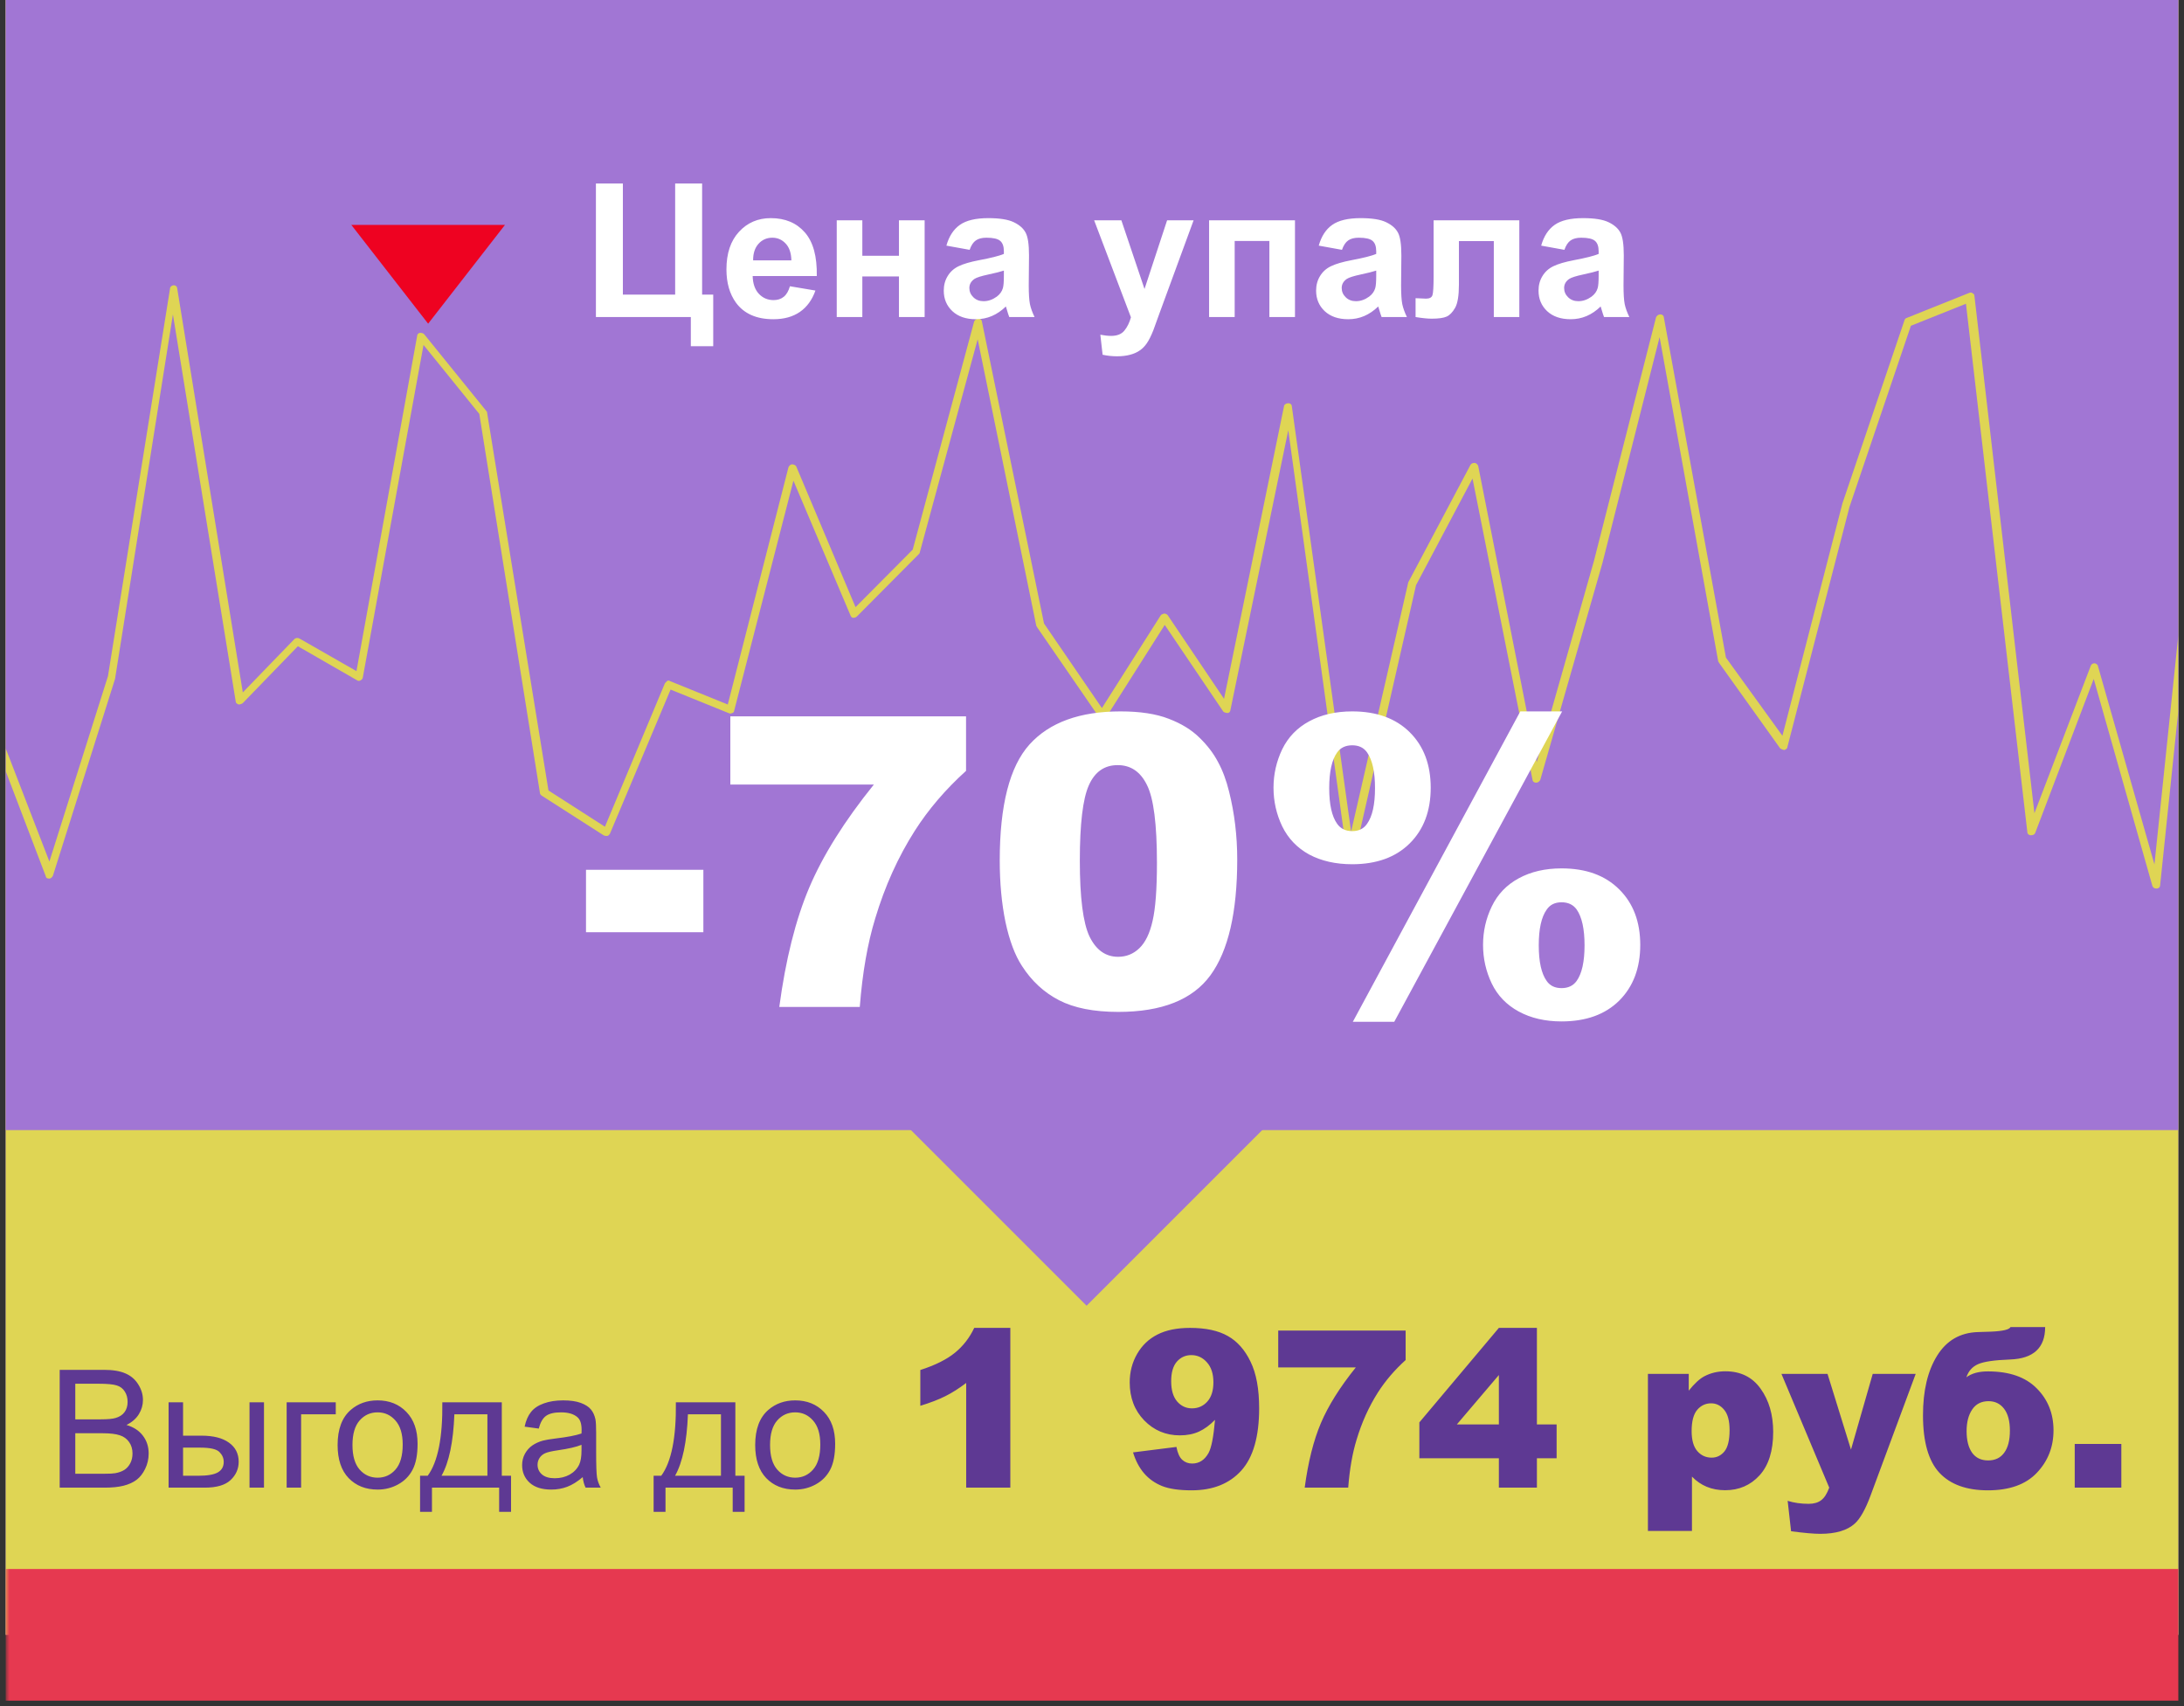 <svg width="288" height="225" viewBox="0 0 288 225" fill="none" xmlns="http://www.w3.org/2000/svg">
<rect x="0" y="0" width="288" height="225" fill="#333333" stroke="none"/>
<g clip-path="url(#clip0_4011_136)">
<mask id="path-1-outside-1_4011_136" maskUnits="userSpaceOnUse" x="0.75" y="0" width="287" height="225" fill="black">
<rect fill="white" x="0.75" width="287" height="225"/>
<path d="M0.75 0H287.25V215.598H0.75V0Z"/>
</mask>
<path d="M0.75 0H287.25V215.598H0.75V0Z" fill="#A176D4"/>
<rect x="-13.72" width="315.439" height="244.538" fill="#DFD554"/>
<rect x="113.614" y="142.527" width="41.962" height="41.962" transform="rotate(-45 113.614 142.527)" fill="#A176D4"/>
<rect x="-13.72" width="315.439" height="149.038" fill="#A176D4"/>
<mask id="mask0_4011_136" style="mask-type:alpha" maskUnits="userSpaceOnUse" x="-17" y="-18" width="316" height="204">
<rect x="-16.613" y="-17.363" width="315.439" height="202.576" fill="#DFD554"/>
</mask>
<g mask="url(#mask0_4011_136)">
<path d="M-10.336 136.015H-10.429C-10.708 135.922 -10.895 135.734 -10.802 135.453L-2.144 93.94C-2.144 93.753 -1.865 93.565 -1.679 93.565C-1.4 93.565 -1.213 93.659 -1.12 93.847L6.513 113.619L14.239 89.161L22.431 37.996C22.431 37.809 22.71 37.621 22.896 37.621C23.176 37.621 23.362 37.809 23.362 37.996L32.019 91.316L38.815 84.288C39.001 84.101 39.28 84.101 39.466 84.195L47.006 88.505L55.012 44.275C55.012 44.087 55.198 43.9 55.384 43.9C55.57 43.9 55.757 43.9 55.943 44.087L64.134 54.208C64.228 54.301 64.228 54.301 64.228 54.395L72.326 104.248L79.773 109.027L87.686 90.098C87.779 90.004 87.872 89.911 87.965 89.817C88.058 89.723 88.244 89.723 88.337 89.817L95.971 92.909L103.976 61.611C104.069 61.423 104.255 61.236 104.442 61.236C104.628 61.236 104.907 61.33 105 61.517L112.819 80.071L120.36 72.481L128.458 42.401C128.551 42.213 128.738 42.026 129.017 42.026C129.296 42.026 129.482 42.213 129.482 42.401L137.674 82.227L145.307 93.378L153.034 81.196C153.127 81.008 153.313 81.008 153.499 80.915C153.685 80.915 153.871 81.008 153.964 81.102L161.411 92.16L169.324 53.552C169.324 53.364 169.603 53.177 169.882 53.177C170.162 53.177 170.348 53.364 170.348 53.552L178.167 109.683L185.707 76.791L193.899 61.33C193.992 61.142 194.178 61.048 194.458 61.048C194.644 61.048 194.83 61.236 194.923 61.423L202.649 100.5L210.19 73.98L218.381 41.838C218.474 41.651 218.661 41.463 218.94 41.463C219.219 41.463 219.405 41.651 219.405 41.838L227.597 86.725L235.044 97.032L242.957 66.39L251.148 42.213C251.148 42.119 251.335 41.932 251.428 41.932L259.619 38.652C259.806 38.558 259.992 38.558 260.085 38.652C260.271 38.746 260.364 38.84 260.364 39.027L268.277 107.247L275.724 87.755C275.817 87.568 276.003 87.474 276.189 87.474C276.375 87.474 276.654 87.662 276.654 87.849L284.102 113.994L292.014 38.09C292.014 37.809 292.293 37.621 292.573 37.715C292.852 37.715 293.038 37.996 293.038 38.184L284.846 116.805C284.846 116.992 284.66 117.18 284.381 117.18C284.102 117.18 283.915 117.086 283.822 116.805L276.096 89.536L268.37 109.871C268.277 110.058 268.09 110.152 267.811 110.152C267.532 110.152 267.346 109.964 267.346 109.777L259.247 40.058L251.986 42.963L243.887 66.858L235.696 98.532C235.696 98.719 235.51 98.813 235.323 98.907C235.137 98.907 234.951 98.813 234.765 98.719L226.666 87.381C226.666 87.287 226.573 87.287 226.573 87.193L218.847 44.462L211.307 74.261L203.115 102.842C203.022 103.03 202.836 103.217 202.556 103.217C202.277 103.217 202.091 103.03 202.091 102.842L194.178 63.11L186.731 77.166L178.633 112.682C178.54 112.869 178.447 113.057 178.074 113.057C177.795 113.057 177.609 112.869 177.609 112.682L169.882 56.738L162.249 93.659C162.249 93.846 162.063 94.034 161.877 94.034C161.691 94.034 161.411 93.94 161.318 93.847L153.592 82.414L145.866 94.596C145.773 94.784 145.586 94.784 145.4 94.784C145.214 94.784 145.028 94.69 144.935 94.596L136.743 82.695C136.743 82.601 136.65 82.601 136.65 82.508L128.924 44.743L121.29 72.856C121.29 72.949 121.197 73.043 121.197 73.043L113.006 81.29C112.913 81.383 112.726 81.477 112.54 81.477C112.354 81.477 112.261 81.383 112.168 81.196L104.628 63.391L96.808 93.753C96.808 93.846 96.715 94.034 96.529 94.034C96.436 94.128 96.25 94.128 96.064 94.034L88.43 90.942L80.425 109.964C80.332 110.058 80.239 110.245 80.052 110.245C79.866 110.245 79.773 110.245 79.587 110.152L71.395 104.904C71.302 104.81 71.209 104.717 71.209 104.623L63.203 54.583L55.85 45.493L47.844 89.348C47.844 89.536 47.658 89.63 47.565 89.723C47.379 89.817 47.192 89.817 47.099 89.723L39.28 85.225L32.019 92.722C31.926 92.816 31.647 92.909 31.46 92.909C31.274 92.816 31.088 92.722 31.088 92.534L22.803 41.463L15.17 89.536L6.978 115.493C6.885 115.681 6.699 115.868 6.513 115.868C6.234 115.868 6.047 115.774 6.047 115.587L-1.493 95.814L-9.871 135.64C-9.871 135.922 -10.057 136.015 -10.336 136.015Z" fill="#DFD554"/>
</g>
<path d="M46.33 29.663H66.587L56.458 42.686L46.33 29.663Z" fill="#EE0221"/>
<path d="M78.582 24.203H82.138V38.856H89.032V24.203H92.587V38.856H94.052V45.654H91.098V41.811H78.582V24.203ZM104.166 37.751L107.529 38.316C107.096 39.549 106.412 40.49 105.475 41.138C104.546 41.779 103.381 42.099 101.98 42.099C99.762 42.099 98.12 41.374 97.055 39.925C96.214 38.764 95.794 37.299 95.794 35.529C95.794 33.415 96.347 31.762 97.451 30.569C98.556 29.367 99.954 28.767 101.643 28.767C103.541 28.767 105.038 29.395 106.135 30.653C107.232 31.902 107.757 33.819 107.709 36.406H99.253C99.277 37.407 99.549 38.188 100.07 38.748C100.59 39.3 101.239 39.577 102.016 39.577C102.544 39.577 102.989 39.433 103.349 39.144C103.709 38.856 103.981 38.392 104.166 37.751ZM104.358 34.34C104.334 33.363 104.082 32.622 103.601 32.118C103.121 31.605 102.536 31.349 101.848 31.349C101.111 31.349 100.502 31.617 100.022 32.154C99.541 32.691 99.305 33.419 99.313 34.34H104.358ZM110.339 29.055H113.714V33.727H118.543V29.055H121.93V41.811H118.543V36.454H113.714V41.811H110.339V29.055ZM127.863 32.947L124.8 32.394C125.145 31.161 125.737 30.248 126.578 29.656C127.419 29.063 128.668 28.767 130.326 28.767C131.831 28.767 132.952 28.947 133.689 29.307C134.425 29.66 134.942 30.112 135.238 30.665C135.542 31.209 135.694 32.214 135.694 33.679L135.658 37.619C135.658 38.74 135.71 39.569 135.815 40.105C135.927 40.634 136.131 41.202 136.427 41.811H133.088C133 41.587 132.892 41.254 132.764 40.814C132.708 40.614 132.668 40.482 132.644 40.417C132.067 40.978 131.451 41.398 130.794 41.679C130.137 41.959 129.437 42.099 128.692 42.099C127.379 42.099 126.342 41.743 125.581 41.03C124.829 40.317 124.452 39.417 124.452 38.328C124.452 37.607 124.624 36.966 124.969 36.406C125.313 35.837 125.793 35.405 126.41 35.109C127.035 34.804 127.931 34.54 129.1 34.316C130.678 34.02 131.771 33.743 132.379 33.487V33.151C132.379 32.502 132.219 32.042 131.899 31.77C131.579 31.489 130.974 31.349 130.085 31.349C129.485 31.349 129.016 31.469 128.68 31.71C128.344 31.942 128.071 32.354 127.863 32.947ZM132.379 35.685C131.947 35.829 131.262 36.002 130.326 36.202C129.389 36.402 128.776 36.598 128.488 36.79C128.047 37.102 127.827 37.499 127.827 37.979C127.827 38.452 128.003 38.86 128.356 39.204C128.708 39.549 129.156 39.721 129.701 39.721C130.31 39.721 130.89 39.521 131.443 39.12C131.851 38.816 132.119 38.444 132.247 38.003C132.335 37.715 132.379 37.166 132.379 36.358V35.685ZM144.282 29.055H147.874L150.924 38.111L153.903 29.055H157.398L152.894 41.33L152.089 43.552C151.793 44.297 151.509 44.866 151.237 45.258C150.972 45.65 150.664 45.967 150.312 46.207C149.967 46.455 149.539 46.647 149.027 46.783C148.522 46.919 147.95 46.987 147.309 46.987C146.66 46.987 146.024 46.919 145.399 46.783L145.099 44.141C145.628 44.245 146.104 44.297 146.528 44.297C147.313 44.297 147.894 44.065 148.27 43.6C148.646 43.144 148.935 42.559 149.135 41.847L144.282 29.055ZM159.44 29.055H170.767V41.811H167.391V31.782H162.815V41.811H159.44V29.055ZM176.964 32.947L173.901 32.394C174.246 31.161 174.838 30.248 175.679 29.656C176.52 29.063 177.769 28.767 179.426 28.767C180.932 28.767 182.053 28.947 182.789 29.307C183.526 29.66 184.043 30.112 184.339 30.665C184.643 31.209 184.795 32.214 184.795 33.679L184.759 37.619C184.759 38.74 184.811 39.569 184.915 40.105C185.028 40.634 185.232 41.202 185.528 41.811H182.189C182.101 41.587 181.993 41.254 181.865 40.814C181.809 40.614 181.769 40.482 181.745 40.417C181.168 40.978 180.551 41.398 179.895 41.679C179.238 41.959 178.538 42.099 177.793 42.099C176.48 42.099 175.443 41.743 174.682 41.03C173.929 40.317 173.553 39.417 173.553 38.328C173.553 37.607 173.725 36.966 174.07 36.406C174.414 35.837 174.894 35.405 175.511 35.109C176.135 34.804 177.032 34.54 178.201 34.316C179.779 34.02 180.872 33.743 181.48 33.487V33.151C181.48 32.502 181.32 32.042 181 31.77C180.68 31.489 180.075 31.349 179.186 31.349C178.586 31.349 178.117 31.469 177.781 31.71C177.445 31.942 177.172 32.354 176.964 32.947ZM181.48 35.685C181.048 35.829 180.363 36.002 179.426 36.202C178.49 36.402 177.877 36.598 177.589 36.79C177.148 37.102 176.928 37.499 176.928 37.979C176.928 38.452 177.104 38.86 177.457 39.204C177.809 39.549 178.257 39.721 178.802 39.721C179.41 39.721 179.991 39.521 180.543 39.12C180.952 38.816 181.22 38.444 181.348 38.003C181.436 37.715 181.48 37.166 181.48 36.358V35.685ZM189.047 29.055H200.35V41.811H196.986V31.794H192.386V37.523C192.386 38.98 192.218 40.005 191.882 40.598C191.545 41.182 191.173 41.567 190.765 41.751C190.356 41.935 189.7 42.027 188.795 42.027C188.258 42.027 187.55 41.955 186.669 41.811V39.325C186.741 39.325 186.929 39.333 187.234 39.349C187.586 39.373 187.858 39.385 188.05 39.385C188.507 39.385 188.787 39.236 188.891 38.94C188.995 38.636 189.047 37.799 189.047 36.43V29.055ZM206.295 32.947L203.232 32.394C203.576 31.161 204.169 30.248 205.01 29.656C205.851 29.063 207.1 28.767 208.757 28.767C210.263 28.767 211.384 28.947 212.12 29.307C212.857 29.66 213.373 30.112 213.67 30.665C213.974 31.209 214.126 32.214 214.126 33.679L214.09 37.619C214.09 38.74 214.142 39.569 214.246 40.105C214.358 40.634 214.563 41.202 214.859 41.811H211.52C211.432 41.587 211.324 41.254 211.195 40.814C211.139 40.614 211.099 40.482 211.075 40.417C210.499 40.978 209.882 41.398 209.226 41.679C208.569 41.959 207.868 42.099 207.124 42.099C205.811 42.099 204.774 41.743 204.013 41.03C203.26 40.317 202.884 39.417 202.884 38.328C202.884 37.607 203.056 36.966 203.4 36.406C203.745 35.837 204.225 35.405 204.842 35.109C205.466 34.804 206.363 34.54 207.532 34.316C209.11 34.02 210.203 33.743 210.811 33.487V33.151C210.811 32.502 210.651 32.042 210.331 31.77C210.01 31.489 209.406 31.349 208.517 31.349C207.916 31.349 207.448 31.469 207.112 31.71C206.775 31.942 206.503 32.354 206.295 32.947ZM210.811 35.685C210.379 35.829 209.694 36.002 208.757 36.202C207.82 36.402 207.208 36.598 206.92 36.79C206.479 37.102 206.259 37.499 206.259 37.979C206.259 38.452 206.435 38.86 206.787 39.204C207.14 39.549 207.588 39.721 208.133 39.721C208.741 39.721 209.322 39.521 209.874 39.12C210.283 38.816 210.551 38.444 210.679 38.003C210.767 37.715 210.811 37.166 210.811 36.358V35.685Z" fill="white"/>
<path d="M77.276 114.705H92.752V122.94H77.276V114.705ZM96.307 94.472H127.39V101.661C124.688 104.101 122.431 106.741 120.619 109.582C118.423 113.032 116.689 116.875 115.417 121.11C114.406 124.404 113.726 128.299 113.378 132.795H102.764C103.601 126.539 104.917 121.293 106.712 117.058C108.507 112.823 111.347 108.292 115.234 103.465H96.307V94.472ZM131.834 113.477C131.834 106.192 133.141 101.094 135.755 98.184C138.386 95.274 142.386 93.818 147.754 93.818C150.333 93.818 152.451 94.141 154.106 94.786C155.762 95.413 157.113 96.241 158.158 97.269C159.204 98.28 160.023 99.352 160.615 100.484C161.225 101.6 161.713 102.907 162.079 104.406C162.794 107.264 163.151 110.244 163.151 113.346C163.151 120.3 161.975 125.389 159.622 128.613C157.269 131.837 153.217 133.449 147.466 133.449C144.242 133.449 141.637 132.935 139.65 131.907C137.663 130.878 136.034 129.371 134.762 127.384C133.838 125.972 133.115 124.047 132.592 121.607C132.086 119.15 131.834 116.44 131.834 113.477ZM142.395 113.503C142.395 118.383 142.822 121.72 143.676 123.515C144.547 125.293 145.802 126.182 147.44 126.182C148.521 126.182 149.453 125.807 150.237 125.058C151.039 124.291 151.623 123.088 151.989 121.45C152.372 119.812 152.564 117.259 152.564 113.791C152.564 108.702 152.128 105.286 151.257 103.543C150.403 101.783 149.113 100.903 147.388 100.903C145.628 100.903 144.355 101.8 143.571 103.595C142.787 105.373 142.395 108.675 142.395 113.503ZM200.481 93.818H205.997L183.855 134.756H178.392L200.481 93.818ZM167.935 103.883C167.935 102.105 168.319 100.415 169.085 98.811C169.87 97.208 171.055 95.979 172.641 95.125C174.244 94.254 176.135 93.818 178.313 93.818C181.52 93.818 184.047 94.733 185.894 96.563C187.742 98.393 188.665 100.833 188.665 103.883C188.665 106.95 187.742 109.399 185.894 111.229C184.047 113.059 181.52 113.974 178.313 113.974C176.135 113.974 174.244 113.547 172.641 112.693C171.055 111.821 169.87 110.584 169.085 108.98C168.319 107.377 167.935 105.678 167.935 103.883ZM175.281 103.935C175.281 106.096 175.629 107.665 176.327 108.641C176.78 109.285 177.442 109.608 178.313 109.608C179.185 109.608 179.838 109.285 180.274 108.641C180.971 107.665 181.32 106.096 181.32 103.935C181.32 101.792 180.971 100.223 180.274 99.23C179.838 98.602 179.185 98.289 178.313 98.289C177.442 98.289 176.78 98.602 176.327 99.23C175.629 100.206 175.281 101.774 175.281 103.935ZM195.567 124.613C195.567 122.818 195.95 121.128 196.717 119.542C197.484 117.938 198.669 116.701 200.272 115.83C201.876 114.958 203.758 114.522 205.919 114.522C209.143 114.522 211.679 115.446 213.526 117.293C215.373 119.123 216.297 121.563 216.297 124.613C216.297 127.663 215.373 130.112 213.526 131.959C211.679 133.789 209.143 134.704 205.919 134.704C203.758 134.704 201.876 134.268 200.272 133.397C198.669 132.525 197.484 131.297 196.717 129.711C195.95 128.107 195.567 126.408 195.567 124.613ZM202.913 124.665C202.913 126.826 203.261 128.395 203.958 129.371C204.394 129.998 205.047 130.312 205.919 130.312C206.79 130.312 207.452 129.998 207.906 129.371C208.603 128.395 208.951 126.826 208.951 124.665C208.951 122.504 208.603 120.927 207.906 119.934C207.452 119.306 206.79 118.993 205.919 118.993C205.047 118.993 204.394 119.315 203.958 119.96C203.261 120.936 202.913 122.504 202.913 124.665Z" fill="white"/>
<path d="M7.872 196.189V180.653H13.701C14.888 180.653 15.838 180.812 16.552 181.13C17.272 181.441 17.834 181.925 18.237 182.582C18.646 183.232 18.851 183.914 18.851 184.627C18.851 185.291 18.671 185.917 18.311 186.503C17.951 187.089 17.407 187.563 16.679 187.923C17.619 188.199 18.339 188.668 18.841 189.333C19.349 189.997 19.604 190.781 19.604 191.685C19.604 192.413 19.448 193.091 19.138 193.72C18.834 194.342 18.456 194.822 18.004 195.161C17.551 195.501 16.983 195.758 16.297 195.935C15.619 196.105 14.785 196.189 13.796 196.189H7.872ZM9.928 187.181H13.287C14.199 187.181 14.852 187.121 15.248 187.001C15.771 186.846 16.163 186.588 16.424 186.227C16.693 185.867 16.827 185.415 16.827 184.871C16.827 184.355 16.704 183.903 16.456 183.514C16.209 183.119 15.856 182.85 15.396 182.709C14.937 182.561 14.149 182.486 13.033 182.486H9.928V187.181ZM9.928 194.356H13.796C14.46 194.356 14.927 194.331 15.195 194.282C15.668 194.197 16.064 194.056 16.382 193.858C16.7 193.66 16.962 193.374 17.166 192.999C17.371 192.618 17.474 192.18 17.474 191.685C17.474 191.106 17.325 190.604 17.029 190.18C16.732 189.749 16.319 189.449 15.789 189.28C15.266 189.103 14.51 189.015 13.521 189.015H9.928V194.356ZM32.904 184.934H34.812V196.189H32.904V184.934ZM22.232 184.934H24.14V189.333H26.556C28.132 189.333 29.343 189.64 30.191 190.255C31.046 190.862 31.474 191.703 31.474 192.777C31.474 193.717 31.117 194.522 30.403 195.193C29.697 195.857 28.563 196.189 27.001 196.189H22.232V184.934ZM24.14 194.621H26.143C27.351 194.621 28.213 194.473 28.729 194.176C29.244 193.879 29.502 193.416 29.502 192.788C29.502 192.3 29.312 191.866 28.93 191.484C28.549 191.102 27.704 190.912 26.397 190.912H24.14V194.621ZM37.8 184.934H44.276V186.514H39.708V196.189H37.8V184.934ZM44.52 190.562C44.52 188.478 45.099 186.934 46.258 185.931C47.226 185.097 48.406 184.68 49.797 184.68C51.345 184.68 52.609 185.189 53.591 186.206C54.574 187.217 55.065 188.615 55.065 190.403C55.065 191.851 54.846 192.992 54.407 193.826C53.977 194.653 53.344 195.296 52.51 195.755C51.684 196.214 50.779 196.444 49.797 196.444C48.222 196.444 46.947 195.939 45.971 194.928C45.004 193.918 44.52 192.463 44.52 190.562ZM46.48 190.562C46.48 192.003 46.795 193.084 47.423 193.805C48.052 194.519 48.844 194.875 49.797 194.875C50.744 194.875 51.532 194.515 52.161 193.794C52.789 193.074 53.104 191.975 53.104 190.498C53.104 189.107 52.786 188.054 52.15 187.34C51.521 186.62 50.737 186.259 49.797 186.259C48.844 186.259 48.052 186.616 47.423 187.33C46.795 188.043 46.48 189.121 46.48 190.562ZM58.329 184.934H66.171V194.621H67.39V199.379H65.821V196.189H56.962V199.379H55.393V194.621H56.4C57.742 192.798 58.385 189.569 58.329 184.934ZM59.918 186.514C59.777 190.166 59.212 192.869 58.223 194.621H64.274V186.514H59.918ZM76.843 194.801C76.137 195.402 75.455 195.826 74.798 196.073C74.148 196.32 73.448 196.444 72.7 196.444C71.463 196.444 70.513 196.144 69.849 195.543C69.184 194.935 68.852 194.162 68.852 193.222C68.852 192.671 68.976 192.169 69.223 191.717C69.478 191.258 69.806 190.89 70.209 190.615C70.619 190.339 71.078 190.131 71.587 189.99C71.961 189.891 72.526 189.795 73.282 189.704C74.823 189.52 75.957 189.301 76.684 189.046C76.691 188.785 76.695 188.619 76.695 188.548C76.695 187.771 76.515 187.224 76.154 186.906C75.667 186.475 74.943 186.259 73.982 186.259C73.085 186.259 72.42 186.418 71.989 186.736C71.566 187.047 71.251 187.602 71.046 188.4L69.181 188.146C69.35 187.347 69.63 186.704 70.018 186.217C70.407 185.722 70.969 185.344 71.703 185.083C72.438 184.814 73.289 184.68 74.257 184.68C75.218 184.68 75.999 184.793 76.6 185.019C77.2 185.245 77.642 185.531 77.924 185.878C78.207 186.217 78.405 186.648 78.518 187.171C78.581 187.496 78.613 188.082 78.613 188.93V191.473C78.613 193.247 78.652 194.37 78.73 194.844C78.814 195.31 78.977 195.758 79.217 196.189H77.225C77.027 195.794 76.9 195.331 76.843 194.801ZM76.684 190.541C75.992 190.823 74.953 191.064 73.569 191.261C72.784 191.374 72.23 191.502 71.905 191.643C71.58 191.784 71.329 191.993 71.152 192.268C70.976 192.537 70.887 192.837 70.887 193.169C70.887 193.678 71.078 194.102 71.46 194.441C71.848 194.78 72.413 194.949 73.155 194.949C73.89 194.949 74.543 194.791 75.116 194.473C75.688 194.148 76.109 193.706 76.377 193.148C76.582 192.717 76.684 192.081 76.684 191.24V190.541ZM89.126 184.934H96.969V194.621H98.188V199.379H96.619V196.189H87.759V199.379H86.191V194.621H87.197C88.54 192.798 89.183 189.569 89.126 184.934ZM90.716 186.514C90.575 190.166 90.009 192.869 89.02 194.621H95.072V186.514H90.716ZM99.586 190.562C99.586 188.478 100.166 186.934 101.324 185.931C102.292 185.097 103.472 184.68 104.864 184.68C106.411 184.68 107.676 185.189 108.658 186.206C109.64 187.217 110.131 188.615 110.131 190.403C110.131 191.851 109.912 192.992 109.474 193.826C109.043 194.653 108.411 195.296 107.577 195.755C106.751 196.214 105.846 196.444 104.864 196.444C103.289 196.444 102.013 195.939 101.038 194.928C100.07 193.918 99.586 192.463 99.586 190.562ZM101.547 190.562C101.547 192.003 101.861 193.084 102.49 193.805C103.119 194.519 103.91 194.875 104.864 194.875C105.811 194.875 106.599 194.515 107.228 193.794C107.856 193.074 108.171 191.975 108.171 190.498C108.171 189.107 107.853 188.054 107.217 187.34C106.588 186.62 105.804 186.259 104.864 186.259C103.91 186.259 103.119 186.616 102.49 187.33C101.861 188.043 101.547 189.121 101.547 190.562ZM133.231 175.121V196.189H127.409V182.384C126.467 183.1 125.554 183.679 124.668 184.122C123.792 184.565 122.69 184.989 121.362 185.394V180.674C123.321 180.043 124.842 179.285 125.926 178.399C127.009 177.514 127.857 176.421 128.469 175.121H133.231ZM149.411 191.54L155.134 190.82C155.284 191.621 155.539 192.186 155.897 192.516C156.255 192.845 156.693 193.01 157.211 193.01C158.134 193.01 158.855 192.544 159.373 191.611C159.75 190.923 160.032 189.468 160.221 187.245C159.533 187.951 158.826 188.469 158.101 188.799C157.376 189.129 156.537 189.294 155.586 189.294C153.73 189.294 152.162 188.634 150.88 187.315C149.609 185.997 148.973 184.329 148.973 182.313C148.973 180.938 149.298 179.685 149.948 178.555C150.598 177.424 151.493 176.572 152.633 175.997C153.772 175.413 155.204 175.121 156.928 175.121C159.001 175.121 160.663 175.479 161.916 176.195C163.169 176.901 164.168 178.032 164.912 179.586C165.666 181.131 166.042 183.175 166.042 185.719C166.042 189.459 165.256 192.2 163.683 193.943C162.109 195.676 159.929 196.543 157.14 196.543C155.492 196.543 154.192 196.354 153.24 195.977C152.289 195.591 151.497 195.031 150.866 194.296C150.235 193.561 149.75 192.643 149.411 191.54ZM160.009 182.299C160.009 181.178 159.726 180.302 159.161 179.671C158.596 179.03 157.908 178.71 157.098 178.71C156.335 178.71 155.699 178.997 155.19 179.572C154.691 180.147 154.441 181.009 154.441 182.158C154.441 183.317 154.7 184.202 155.218 184.814C155.746 185.427 156.401 185.733 157.183 185.733C157.993 185.733 158.666 185.436 159.203 184.843C159.74 184.249 160.009 183.401 160.009 182.299ZM168.558 175.474H185.359V179.36C183.899 180.679 182.679 182.106 181.699 183.642C180.512 185.507 179.575 187.584 178.887 189.873C178.341 191.654 177.973 193.759 177.785 196.189H172.048C172.5 192.808 173.211 189.972 174.182 187.683C175.152 185.394 176.687 182.944 178.788 180.335H168.558V175.474ZM197.653 192.318H187.168V187.584L197.653 175.121H202.669V187.852H205.269V192.318H202.669V196.189H197.653V192.318ZM197.653 187.852V181.338L192.113 187.852H197.653ZM217.308 201.898V181.183H222.692V183.401C223.436 182.469 224.119 181.838 224.741 181.508C225.579 181.065 226.507 180.844 227.525 180.844C229.531 180.844 231.081 181.611 232.173 183.147C233.276 184.682 233.827 186.581 233.827 188.842C233.827 191.338 233.229 193.246 232.032 194.564C230.836 195.874 229.324 196.529 227.496 196.529C226.611 196.529 225.801 196.378 225.066 196.076C224.34 195.775 223.69 195.327 223.116 194.734V201.898H217.308ZM223.073 188.729C223.073 189.915 223.323 190.796 223.822 191.371C224.322 191.946 224.953 192.233 225.716 192.233C226.385 192.233 226.945 191.96 227.397 191.413C227.85 190.858 228.076 189.92 228.076 188.601C228.076 187.386 227.84 186.496 227.369 185.931C226.898 185.356 226.323 185.069 225.645 185.069C224.91 185.069 224.298 185.356 223.808 185.931C223.318 186.505 223.073 187.438 223.073 188.729ZM234.915 181.183H240.991L244.086 191.173L246.954 181.183H252.62L246.671 197.221C245.993 199.049 245.301 200.283 244.594 200.923C243.596 201.828 242.074 202.28 240.03 202.28C239.201 202.28 237.92 202.167 236.187 201.941L235.734 197.928C236.563 198.191 237.487 198.323 238.504 198.323C239.182 198.323 239.729 198.168 240.143 197.857C240.567 197.546 240.925 196.99 241.217 196.189L234.915 181.183ZM259.304 181.635C259.992 181.117 260.939 180.858 262.144 180.858C264.961 180.858 267.104 181.602 268.574 183.09C270.053 184.569 270.792 186.416 270.792 188.63C270.792 190.825 270.058 192.694 268.588 194.239C267.128 195.775 264.98 196.543 262.144 196.543C259.318 196.543 257.185 195.77 255.743 194.225C254.302 192.671 253.581 190.142 253.581 186.637C253.581 183.397 254.203 180.778 255.447 178.781C256.69 176.783 258.48 175.747 260.816 175.672L262.554 175.615C264.109 175.549 264.966 175.347 265.126 175.008H269.69C269.69 177.749 268.15 179.176 265.069 179.289C262.988 179.365 261.574 179.572 260.83 179.911C260.086 180.241 259.577 180.815 259.304 181.635ZM262.173 192.6C263.096 192.6 263.802 192.261 264.292 191.583C264.792 190.905 265.041 189.934 265.041 188.672C265.041 187.419 264.787 186.458 264.278 185.789C263.769 185.121 263.086 184.786 262.229 184.786C261.278 184.786 260.557 185.153 260.067 185.888C259.577 186.614 259.332 187.56 259.332 188.729C259.332 189.944 259.573 190.895 260.053 191.583C260.543 192.261 261.249 192.6 262.173 192.6ZM273.59 190.424H279.737V196.189H273.59V190.424Z" fill="#5E3993"/>
</g>
<path d="M287.25 206.917H0.75V224.28H287.25V206.917Z" fill="#E63950" mask="url(#path-1-outside-1_4011_136)"/>
<defs>
<clipPath id="clip0_4011_136">
<path d="M0.75 0H287.25V215.598H0.75V0Z" fill="white"/>
</clipPath>
</defs>
</svg>
